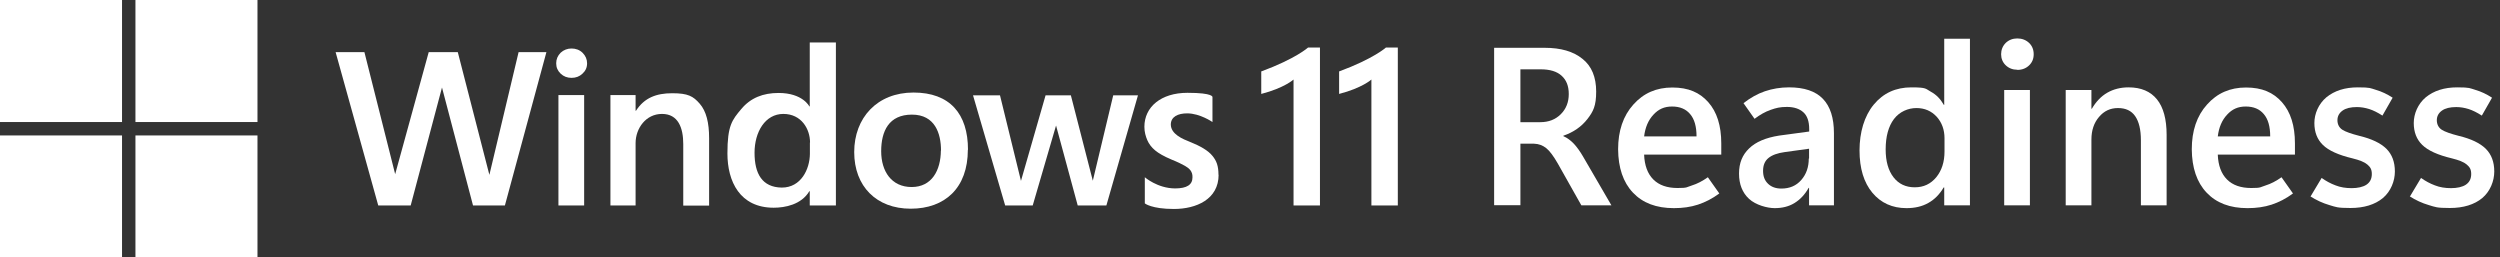 <?xml version="1.0" encoding="UTF-8"?>
<svg xmlns="http://www.w3.org/2000/svg" id="Layer_1" version="1.1" viewBox="0 0 1788.5 184.2">
  <rect x="0" y="0" width="1788.5" height="184.2" fill="#333333" stroke="none"/>
  <defs>
    <style>
      .st0 {
        fill: #fff;
      }
    </style>
  </defs>
  <g>
    <path class="st0" d="M361.1,147h-22.7l-22.2-84.4-22.4,84.4h-23.2l-30.5-109.7h20.6l22,87.3,24-87.3h20.8l22.6,87.8,20.9-87.8h19.9l-29.7,109.7Z"></path>
    <path class="st0" d="M420,45.3c0,3-1.1,5.4-3.3,7.4-2.1,2-4.7,3-7.8,3s-5.7-1-7.8-3c-2.1-2-3.2-4.4-3.2-7.4s1.1-5.5,3.2-7.6c2.2-2,4.8-3,7.8-3s5.8,1,7.9,3.1c2.1,2.1,3.2,4.6,3.2,7.5h0ZM399.5,147v-79h18.4v79h-18.4Z"></path>
    <path class="st0" d="M488.8,147v-44c0-11.5-3.6-21.5-15.2-21.5s-18.9,10.4-18.9,20.9v44.6h-18v-79h18v11.2h.3c6-9.3,14.6-12.5,25.9-12.5s15,2.1,19.7,7.5c4.7,5.4,6.7,13.6,6.7,24.7v48.2h-18.5Z"></path>
    <path class="st0" d="M579.3,147v-10.2h-.3c-5.7,9.6-17.4,11.8-25.5,11.8-24.2,0-33.1-18.8-33.1-38.8s3.3-23.9,9.9-31.8c6.7-8,15.6-11.5,26.7-11.5,17.3,0,22,9.6,22,9.6h.3V30.4h18.7v116.6h-18.7ZM579.5,101.9c0-9.5-6.1-20.4-19.1-20.4s-20.6,12.9-20.6,27.8,5.4,24.7,19.5,24.9c13.8,0,20-13.2,20.1-24.1v-8.2Z"></path>
    <path class="st0" d="M692.4,107.1c0,27.4-16.4,42.2-40.9,42.2s-40.4-16-40.4-40.5,16.4-42.6,42.4-42.6,39,15.2,39,40.9ZM673.2,107.7c0-12.2-4.3-25.7-20.8-25.7s-22,11.8-22,26.2,7.4,25.6,21.8,25.6,20.8-11.9,20.9-26.1h0Z"></path>
    <path class="st0" d="M791.3,147h-20.3l-15.5-57.2-16.7,57.2h-19.7l-23-78.8h19.3l15,61.2,17.6-61.2h18.1l15.7,61.1,14.6-61.1h17.7l-22.6,78.8Z"></path>
    <path class="st0" d="M871.8,125c0,17.6-16,24.5-32,24.5s-20.8-4-20.8-4v-18.7s9,7.9,21.6,8c8.6,0,12.5-2.7,12.5-7.9.2-4.2-2.3-6.5-5.3-8.2-2.1-1.2-5.3-2.8-9.8-4.6-5.2-2.2-9.1-4.4-11.6-6.5-2.5-2.1-4.4-4.5-5.6-7.3-1.2-2.8-2.1-5.9-2.1-9.6,0-14.2,11.9-24.3,30.8-24.3s17.9,3.1,17.9,3.1v17.8s-8.9-6.2-18.1-6.2c-6.6,0-11.6,2.4-11.7,7.9,0,7,8.6,10.5,13.7,12.5,7.5,3,13,6.2,16,9.9,3.1,3.7,4.4,7.4,4.4,13.7h0Z"></path>
    <path class="st0" d="M944.3,34.1v112.9h-18.9V56.9s-6.5,6-23.1,10.3v-16.1c24.7-9.1,33.5-17.1,33.5-17.1h8.4Z"></path>
    <rect class="st0" x="0" y="0" width="87.3" height="87.3"></rect>
    <rect class="st0" x="96.9" y="0" width="87.3" height="87.3"></rect>
    <rect class="st0" x="0" y="96.9" width="87.3" height="87.3"></rect>
    <rect class="st0" x="96.9" y="96.9" width="87.3" height="87.3"></rect>
    <path class="st0" d="M1000,34.1v112.9h-18.9V56.9s-6.5,6-23.1,10.3v-16.1c24.7-9.1,33.5-17.1,33.5-17.1h8.4Z"></path>
  </g>
  <g>
    <path class="st0" d="M1152.9,146.9h-21.6l-16.9-30c-3-5.2-5.7-8.9-8.2-10.9-2.5-2-5.4-3.1-8.7-3.2h-9.8v44h-18.8V34.2h36.2c11.5,0,20.5,2.6,27,7.9,6.6,5.2,9.8,13.1,9.8,23.4s-2.1,14.3-6.3,19.7c-4.2,5.4-9.9,9.4-17.2,11.9v.3c2.8,1.2,5.3,3.1,7.6,5.5,2.3,2.5,4.4,5.5,6.4,8.9l20.4,35.1ZM1087.7,49.6v37.8h14.3c5.9,0,10.8-1.9,14.6-5.7,3.8-3.8,5.7-8.6,5.7-14.4s-1.7-10-5.1-13.1c-3.4-3.1-8.4-4.6-14.9-4.6h-14.6Z"></path>
    <path class="st0" d="M1231.4,110.6h-55.2c.3,7.8,2.5,13.7,6.6,17.8,4.1,4.1,9.9,6.1,17.3,6.1s6.3-.6,10.2-1.8c3.9-1.2,7.7-3.2,11.5-5.9l8.2,11.6c-5,3.7-10.1,6.3-15.3,8-5.2,1.7-10.9,2.5-17.2,2.5-12.6,0-22.3-3.7-29.3-11.1-7-7.4-10.5-17.8-10.6-31,0-13.2,3.6-23.9,10.9-32,7.3-8.2,16.5-12.2,27.9-12.2s19.5,3.5,25.7,10.5c6.2,7,9.3,16.8,9.3,29.5v8.2ZM1213.7,97.6c0-7.1-1.5-12.4-4.6-16-3-3.6-7.3-5.4-12.9-5.4s-9.7,1.9-13.3,5.8c-3.7,3.9-5.9,9.1-6.7,15.6h37.5Z"></path>
    <path class="st0" d="M1311.9,146.9h-17.7v-12.5h-.3c-2.7,4.8-6.1,8.4-10.2,10.9s-8.8,3.6-14.1,3.6-13.5-2.2-18.3-6.6c-4.8-4.4-7.2-10.5-7.2-18.1s2.4-13.4,7.2-18c4.8-4.7,12-7.7,21.5-9.2l21.5-2.9v-1.7c0-5.6-1.4-9.6-4.2-12.1-2.8-2.5-6.7-3.8-11.7-3.8s-7.7.7-11.7,2.1c-4,1.4-7.8,3.6-11.5,6.4l-7.9-11.2c4.9-3.8,10-6.7,15.3-8.5,5.3-1.8,11.1-2.8,17.3-2.8,10.8,0,18.9,2.7,24.2,8.2,5.3,5.5,7.9,13.7,7.9,24.6v51.7ZM1294.2,113.4v-7l-17.4,2.4c-5.1.7-9,2.1-11.6,4.2-2.6,2.1-3.9,5.1-3.9,9.2s1.2,7,3.6,9.3c2.4,2.3,5.6,3.4,9.5,3.4,5.9,0,10.6-2,14.2-6.1,3.6-4.1,5.4-9.2,5.4-15.4Z"></path>
    <path class="st0" d="M1390.5,134.1c-2.9,4.9-6.5,8.6-11,11.1-4.4,2.5-9.6,3.7-15.6,3.7-10.1,0-18.3-3.7-24.4-11-6.1-7.3-9.2-17.4-9.2-30.3s3.4-24.6,10.2-32.8c6.8-8.2,15.7-12.3,26.9-12.3s10,1,13.9,3.1c3.9,2.1,6.9,5.2,9.3,9.4h.3V27.7h18.4v119.2h-18.4v-12.8h-.3ZM1349,106.9c0,8.5,1.9,15.1,5.6,19.9,3.7,4.8,8.8,7.2,15.2,7.2s11.4-2.4,15.4-7.2c3.9-4.8,5.9-10.9,5.9-18.4v-9.5c0-6.1-1.9-11.3-5.6-15.4-3.8-4.1-8.6-6.2-14.5-6.2s-12.1,2.6-16.1,7.9c-3.9,5.2-5.9,12.5-5.9,21.7Z"></path>
    <path class="st0" d="M1443.2,49.9c-3.3,0-6.1-1.1-8.3-3.2-2.2-2.1-3.3-4.8-3.3-7.9s1.1-5.9,3.3-8.1c2.2-2.1,5-3.2,8.3-3.2s6.2,1.1,8.4,3.2c2.2,2.1,3.3,4.8,3.3,8.1s-1.1,5.9-3.3,8c-2.2,2.1-5,3.2-8.4,3.2ZM1452.2,146.9h-18.4v-82.5h18.4v82.5Z"></path>
    <path class="st0" d="M1550,146.9h-18.4v-46.5c0-7.7-1.4-13.4-4.1-17.3-2.7-3.9-6.8-5.8-12.3-5.8s-10,2.1-13.6,6.4c-3.6,4.2-5.4,9.6-5.4,16.1v47.1h-18.4v-82.5h18.4v13.4h.3c3-5.1,6.7-9,11.1-11.5,4.4-2.5,9.4-3.8,15.2-3.8,8.9,0,15.7,2.9,20.3,8.6,4.6,5.7,6.9,14.2,6.9,25.4v50.5Z"></path>
    <path class="st0" d="M1641.8,110.6h-55.2c.3,7.8,2.5,13.7,6.6,17.8,4.1,4.1,9.9,6.1,17.3,6.1s6.3-.6,10.2-1.8c3.9-1.2,7.7-3.2,11.5-5.9l8.2,11.6c-5,3.7-10.1,6.3-15.3,8-5.2,1.7-10.9,2.5-17.2,2.5-12.6,0-22.3-3.7-29.3-11.1-7-7.4-10.5-17.8-10.6-31,0-13.2,3.6-23.9,10.9-32,7.3-8.2,16.5-12.2,27.9-12.2s19.5,3.5,25.7,10.5c6.2,7,9.3,16.8,9.3,29.5v8.2ZM1624.1,97.6c0-7.1-1.5-12.4-4.6-16-3-3.6-7.3-5.4-12.9-5.4s-9.7,1.9-13.3,5.8c-3.7,3.9-5.9,9.1-6.7,15.6h37.5Z"></path>
    <path class="st0" d="M1653,140.5l7.9-13.2c3.1,2.2,6.4,4,9.9,5.3,3.5,1.4,7.4,2,11.6,2s8.1-.8,10.6-2.5c2.5-1.7,3.8-4.2,3.8-7.6s-1.1-5-3.2-6.8c-2.1-1.8-5.7-3.2-10.6-4.4-10.1-2.4-17.1-5.6-21.2-9.6s-6.1-9.2-6.1-15.7,2.9-13.6,8.6-18.4c5.8-4.7,13.2-7.1,22.5-7.1s8.9.6,13,1.8,8.1,3.1,11.9,5.6l-7.3,12.8c-3.4-2.2-6.6-3.8-9.5-4.7-2.9-.9-5.8-1.4-8.8-1.4-4.4,0-7.8.8-10.2,2.5-2.4,1.7-3.7,4-3.7,6.9s1.2,5.3,3.5,6.8c2.3,1.5,6.4,2.9,12.2,4.4,8.8,2.1,15.2,5.2,19.3,9.2,4.1,4.1,6.1,9.5,6.1,16.3s-2.9,14.2-8.6,19c-5.7,4.7-13.5,7.1-23.2,7.1s-10.3-.7-15.1-2.1-9.3-3.5-13.7-6.3Z"></path>
    <path class="st0" d="M1724.1,140.5l7.9-13.2c3.1,2.2,6.4,4,9.9,5.3,3.5,1.4,7.4,2,11.6,2s8.1-.8,10.6-2.5c2.5-1.7,3.8-4.2,3.8-7.6s-1.1-5-3.2-6.8c-2.1-1.8-5.7-3.2-10.6-4.4-10.1-2.4-17.1-5.6-21.2-9.6s-6.1-9.2-6.1-15.7,2.9-13.6,8.6-18.4c5.8-4.7,13.2-7.1,22.5-7.1s8.9.6,13,1.8,8.1,3.1,11.9,5.6l-7.3,12.8c-3.4-2.2-6.6-3.8-9.5-4.7-2.9-.9-5.8-1.4-8.8-1.4-4.4,0-7.8.8-10.2,2.5-2.4,1.7-3.7,4-3.7,6.9s1.2,5.3,3.5,6.8c2.3,1.5,6.4,2.9,12.2,4.4,8.8,2.1,15.2,5.2,19.3,9.2,4.1,4.1,6.1,9.5,6.1,16.3s-2.9,14.2-8.6,19c-5.7,4.7-13.5,7.1-23.2,7.1s-10.3-.7-15.1-2.1-9.3-3.5-13.7-6.3Z"></path>
  </g>
</svg>
